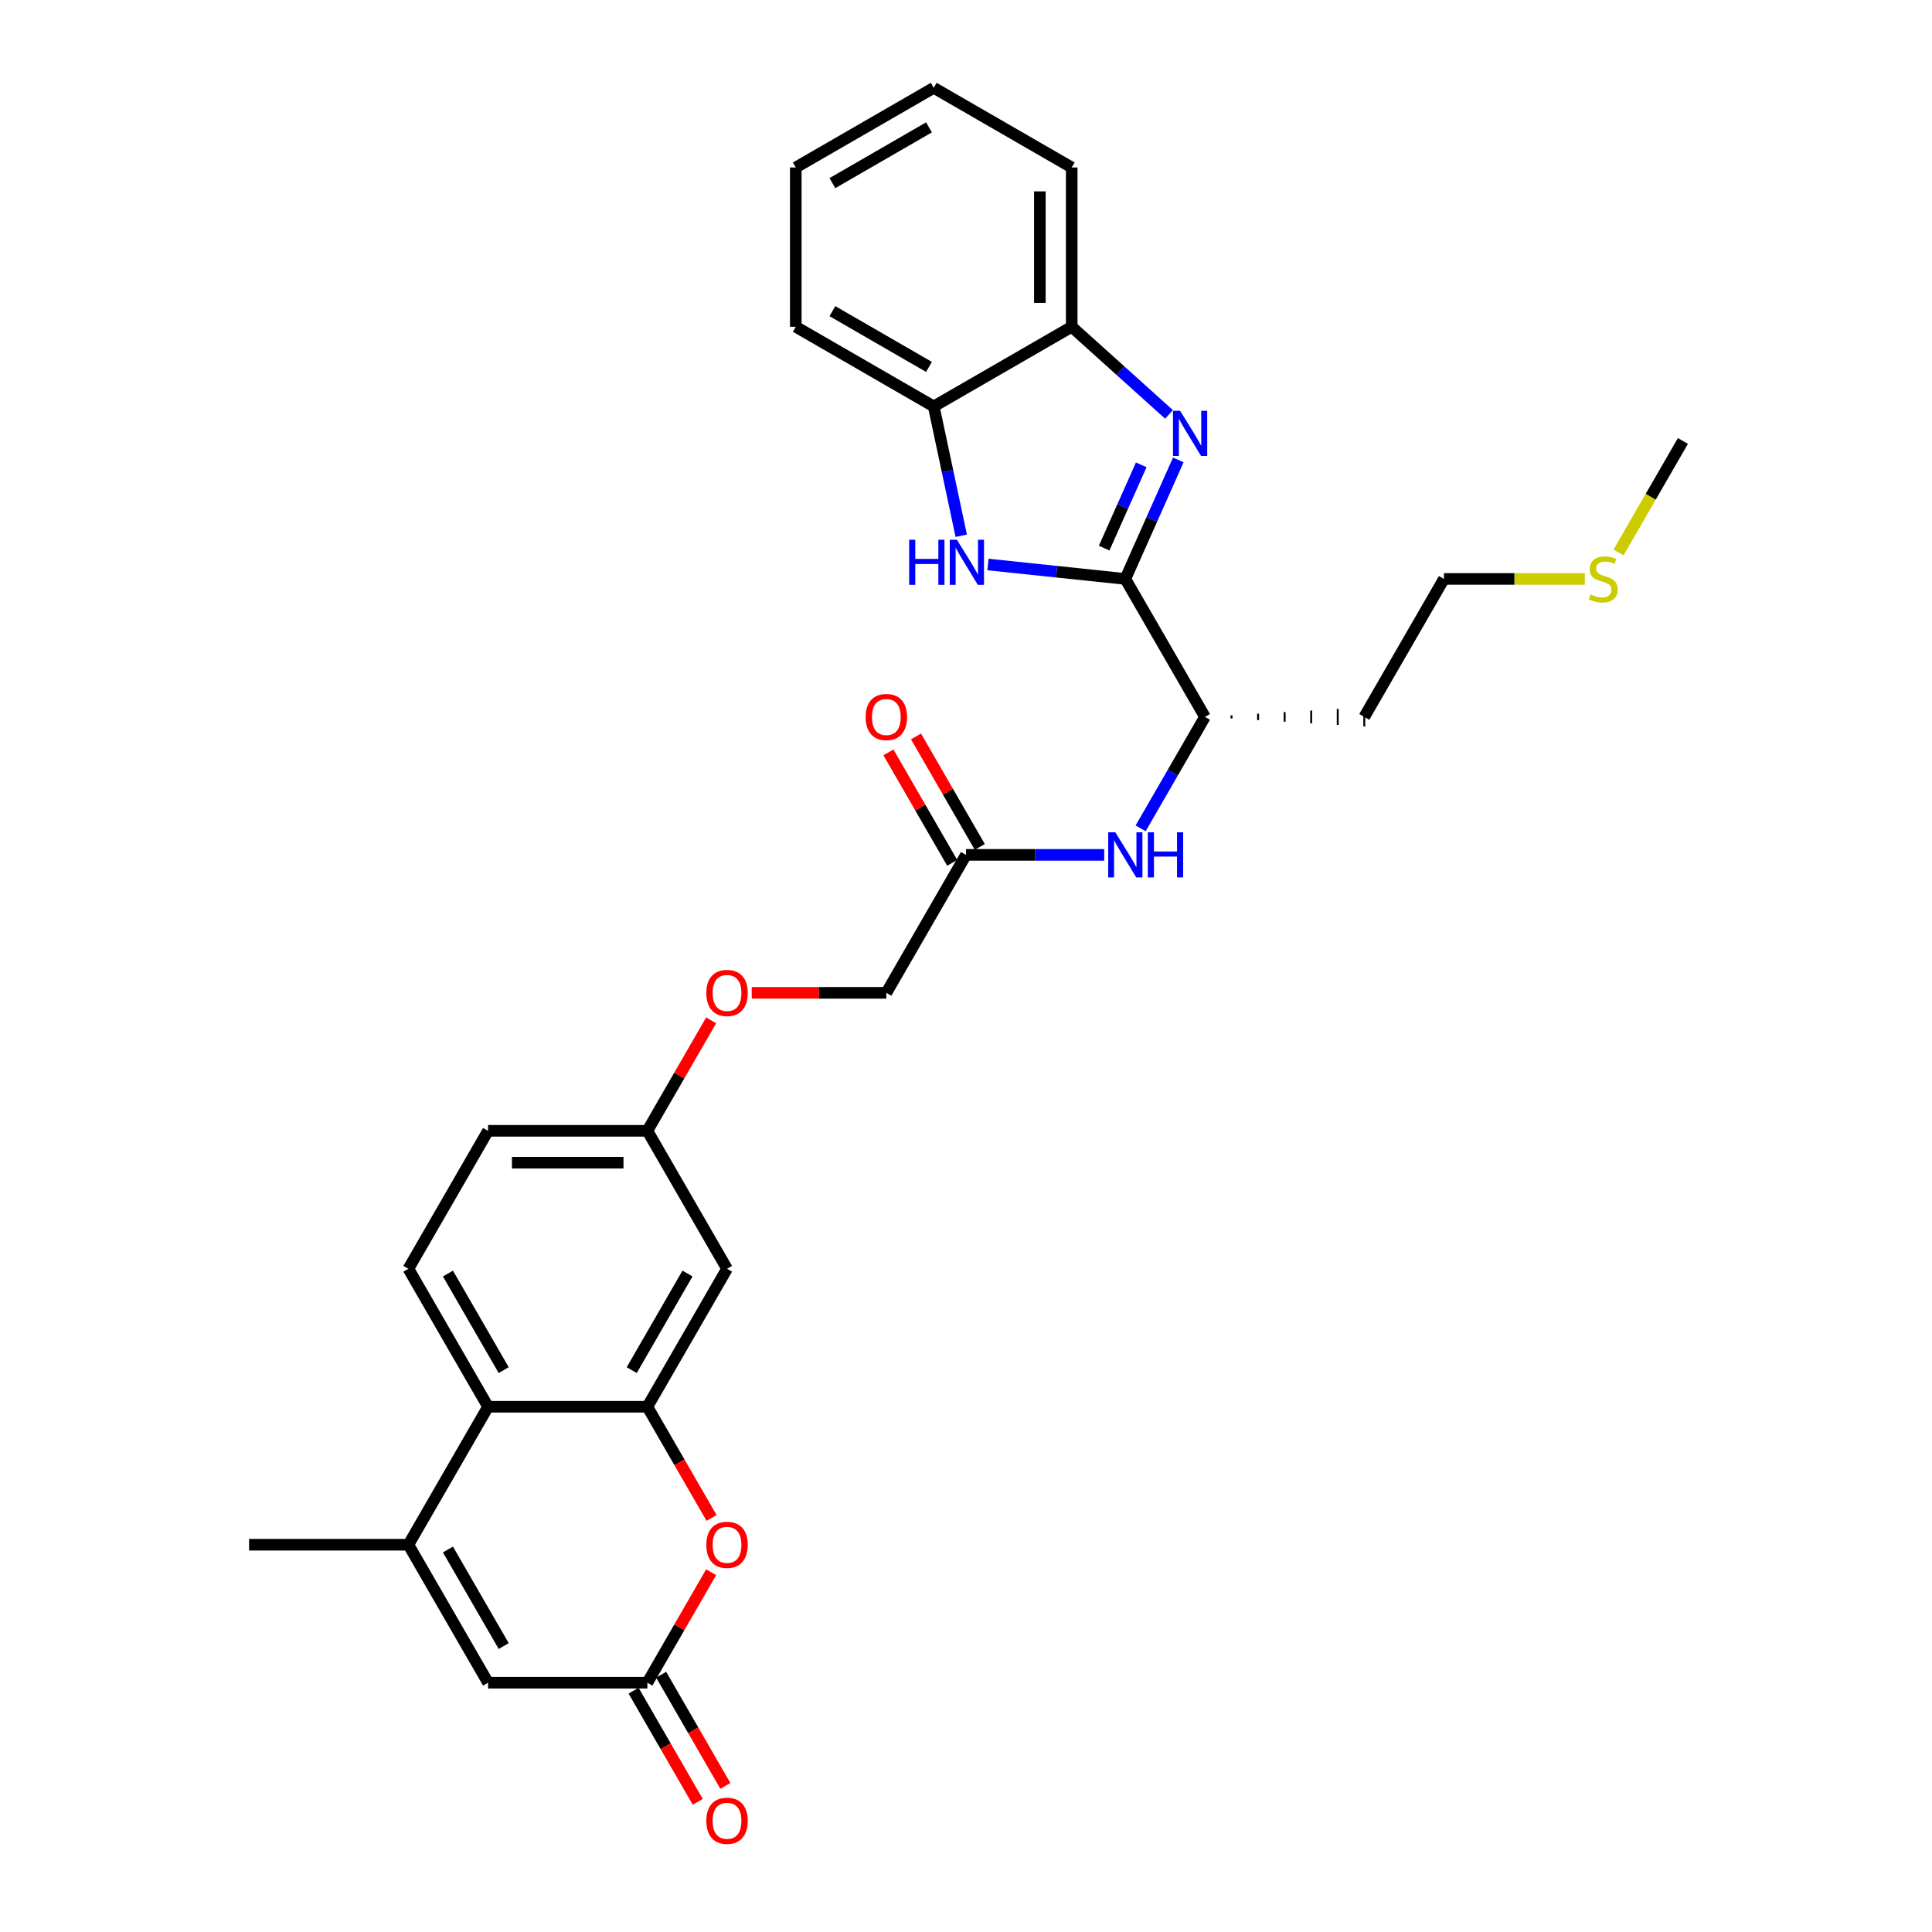 <?xml version='1.0' encoding='iso-8859-1'?>
<svg version='1.1' baseProfile='full'
              xmlns='http://www.w3.org/2000/svg'
                      xmlns:rdkit='http://www.rdkit.org/xml'
                      xmlns:xlink='http://www.w3.org/1999/xlink'
                  xml:space='preserve'
width='1000px' height='1000px' viewBox='0 0 1000 1000'>
<!-- END OF HEADER -->
<rect style='opacity:1.0;fill:#FFFFFF;stroke:none' width='1000' height='1000' x='0' y='0'> </rect>
<path class='bond-0' d='M 582.461,299.655 L 596.173,268.858' style='fill:none;fill-rule:evenodd;stroke:#000000;stroke-width:6px;stroke-linecap:butt;stroke-linejoin:miter;stroke-opacity:1' />
<path class='bond-0' d='M 596.173,268.858 L 609.884,238.061' style='fill:none;fill-rule:evenodd;stroke:#0000FF;stroke-width:6px;stroke-linecap:butt;stroke-linejoin:miter;stroke-opacity:1' />
<path class='bond-0' d='M 571.508,283.708 L 581.106,262.15' style='fill:none;fill-rule:evenodd;stroke:#000000;stroke-width:6px;stroke-linecap:butt;stroke-linejoin:miter;stroke-opacity:1' />
<path class='bond-0' d='M 581.106,262.15 L 590.704,240.592' style='fill:none;fill-rule:evenodd;stroke:#0000FF;stroke-width:6px;stroke-linecap:butt;stroke-linejoin:miter;stroke-opacity:1' />
<path class='bond-1' d='M 582.461,299.655 L 546.915,295.919' style='fill:none;fill-rule:evenodd;stroke:#000000;stroke-width:6px;stroke-linecap:butt;stroke-linejoin:miter;stroke-opacity:1' />
<path class='bond-1' d='M 546.915,295.919 L 511.37,292.183' style='fill:none;fill-rule:evenodd;stroke:#0000FF;stroke-width:6px;stroke-linecap:butt;stroke-linejoin:miter;stroke-opacity:1' />
<path class='bond-11' d='M 582.461,299.655 L 623.691,371.068' style='fill:none;fill-rule:evenodd;stroke:#000000;stroke-width:6px;stroke-linecap:butt;stroke-linejoin:miter;stroke-opacity:1' />
<path class='bond-8' d='M 605.083,214.493 L 579.902,191.819' style='fill:none;fill-rule:evenodd;stroke:#0000FF;stroke-width:6px;stroke-linecap:butt;stroke-linejoin:miter;stroke-opacity:1' />
<path class='bond-8' d='M 579.902,191.819 L 554.72,169.146' style='fill:none;fill-rule:evenodd;stroke:#000000;stroke-width:6px;stroke-linecap:butt;stroke-linejoin:miter;stroke-opacity:1' />
<path class='bond-9' d='M 497.532,277.297 L 490.419,243.837' style='fill:none;fill-rule:evenodd;stroke:#0000FF;stroke-width:6px;stroke-linecap:butt;stroke-linejoin:miter;stroke-opacity:1' />
<path class='bond-9' d='M 490.419,243.837 L 483.307,210.376' style='fill:none;fill-rule:evenodd;stroke:#000000;stroke-width:6px;stroke-linecap:butt;stroke-linejoin:miter;stroke-opacity:1' />
<path class='bond-2' d='M 335.078,728.134 L 376.309,656.721' style='fill:none;fill-rule:evenodd;stroke:#000000;stroke-width:6px;stroke-linecap:butt;stroke-linejoin:miter;stroke-opacity:1' />
<path class='bond-2' d='M 326.98,709.176 L 355.841,659.187' style='fill:none;fill-rule:evenodd;stroke:#000000;stroke-width:6px;stroke-linecap:butt;stroke-linejoin:miter;stroke-opacity:1' />
<path class='bond-4' d='M 335.078,728.134 L 351.689,756.906' style='fill:none;fill-rule:evenodd;stroke:#000000;stroke-width:6px;stroke-linecap:butt;stroke-linejoin:miter;stroke-opacity:1' />
<path class='bond-4' d='M 351.689,756.906 L 368.301,785.678' style='fill:none;fill-rule:evenodd;stroke:#FF0000;stroke-width:6px;stroke-linecap:butt;stroke-linejoin:miter;stroke-opacity:1' />
<path class='bond-32' d='M 335.078,728.134 L 252.617,728.134' style='fill:none;fill-rule:evenodd;stroke:#000000;stroke-width:6px;stroke-linecap:butt;stroke-linejoin:miter;stroke-opacity:1' />
<path class='bond-3' d='M 211.387,799.548 L 252.617,728.134' style='fill:none;fill-rule:evenodd;stroke:#000000;stroke-width:6px;stroke-linecap:butt;stroke-linejoin:miter;stroke-opacity:1' />
<path class='bond-7' d='M 211.387,799.548 L 252.617,870.961' style='fill:none;fill-rule:evenodd;stroke:#000000;stroke-width:6px;stroke-linecap:butt;stroke-linejoin:miter;stroke-opacity:1' />
<path class='bond-7' d='M 231.854,802.014 L 260.715,852.003' style='fill:none;fill-rule:evenodd;stroke:#000000;stroke-width:6px;stroke-linecap:butt;stroke-linejoin:miter;stroke-opacity:1' />
<path class='bond-23' d='M 211.387,799.548 L 128.926,799.548' style='fill:none;fill-rule:evenodd;stroke:#000000;stroke-width:6px;stroke-linecap:butt;stroke-linejoin:miter;stroke-opacity:1' />
<path class='bond-5' d='M 368.091,813.78 L 351.585,842.371' style='fill:none;fill-rule:evenodd;stroke:#FF0000;stroke-width:6px;stroke-linecap:butt;stroke-linejoin:miter;stroke-opacity:1' />
<path class='bond-5' d='M 351.585,842.371 L 335.078,870.961' style='fill:none;fill-rule:evenodd;stroke:#000000;stroke-width:6px;stroke-linecap:butt;stroke-linejoin:miter;stroke-opacity:1' />
<path class='bond-15' d='M 327.937,875.084 L 344.548,903.856' style='fill:none;fill-rule:evenodd;stroke:#000000;stroke-width:6px;stroke-linecap:butt;stroke-linejoin:miter;stroke-opacity:1' />
<path class='bond-15' d='M 344.548,903.856 L 361.159,932.627' style='fill:none;fill-rule:evenodd;stroke:#FF0000;stroke-width:6px;stroke-linecap:butt;stroke-linejoin:miter;stroke-opacity:1' />
<path class='bond-15' d='M 342.219,866.838 L 358.831,895.61' style='fill:none;fill-rule:evenodd;stroke:#000000;stroke-width:6px;stroke-linecap:butt;stroke-linejoin:miter;stroke-opacity:1' />
<path class='bond-15' d='M 358.831,895.61 L 375.442,924.381' style='fill:none;fill-rule:evenodd;stroke:#FF0000;stroke-width:6px;stroke-linecap:butt;stroke-linejoin:miter;stroke-opacity:1' />
<path class='bond-33' d='M 335.078,870.961 L 252.617,870.961' style='fill:none;fill-rule:evenodd;stroke:#000000;stroke-width:6px;stroke-linecap:butt;stroke-linejoin:miter;stroke-opacity:1' />
<path class='bond-6' d='M 252.617,728.134 L 211.387,656.721' style='fill:none;fill-rule:evenodd;stroke:#000000;stroke-width:6px;stroke-linecap:butt;stroke-linejoin:miter;stroke-opacity:1' />
<path class='bond-6' d='M 260.715,709.176 L 231.854,659.187' style='fill:none;fill-rule:evenodd;stroke:#000000;stroke-width:6px;stroke-linecap:butt;stroke-linejoin:miter;stroke-opacity:1' />
<path class='bond-24' d='M 554.72,169.146 L 554.72,86.685' style='fill:none;fill-rule:evenodd;stroke:#000000;stroke-width:6px;stroke-linecap:butt;stroke-linejoin:miter;stroke-opacity:1' />
<path class='bond-24' d='M 538.228,156.777 L 538.228,99.054' style='fill:none;fill-rule:evenodd;stroke:#000000;stroke-width:6px;stroke-linecap:butt;stroke-linejoin:miter;stroke-opacity:1' />
<path class='bond-30' d='M 554.72,169.146 L 483.307,210.376' style='fill:none;fill-rule:evenodd;stroke:#000000;stroke-width:6px;stroke-linecap:butt;stroke-linejoin:miter;stroke-opacity:1' />
<path class='bond-25' d='M 483.307,210.376 L 411.894,169.146' style='fill:none;fill-rule:evenodd;stroke:#000000;stroke-width:6px;stroke-linecap:butt;stroke-linejoin:miter;stroke-opacity:1' />
<path class='bond-25' d='M 480.841,189.909 L 430.852,161.048' style='fill:none;fill-rule:evenodd;stroke:#000000;stroke-width:6px;stroke-linecap:butt;stroke-linejoin:miter;stroke-opacity:1' />
<path class='bond-10' d='M 590.393,428.743 L 607.042,399.906' style='fill:none;fill-rule:evenodd;stroke:#0000FF;stroke-width:6px;stroke-linecap:butt;stroke-linejoin:miter;stroke-opacity:1' />
<path class='bond-10' d='M 607.042,399.906 L 623.691,371.068' style='fill:none;fill-rule:evenodd;stroke:#000000;stroke-width:6px;stroke-linecap:butt;stroke-linejoin:miter;stroke-opacity:1' />
<path class='bond-13' d='M 571.543,442.481 L 535.772,442.481' style='fill:none;fill-rule:evenodd;stroke:#0000FF;stroke-width:6px;stroke-linecap:butt;stroke-linejoin:miter;stroke-opacity:1' />
<path class='bond-13' d='M 535.772,442.481 L 500,442.481' style='fill:none;fill-rule:evenodd;stroke:#000000;stroke-width:6px;stroke-linecap:butt;stroke-linejoin:miter;stroke-opacity:1' />
<path class='bond-21' d='M 637.435,371.893 L 637.435,370.244' style='fill:none;fill-rule:evenodd;stroke:#000000;stroke-width:1.0px;stroke-linecap:butt;stroke-linejoin:miter;stroke-opacity:1' />
<path class='bond-21' d='M 651.178,372.717 L 651.178,369.419' style='fill:none;fill-rule:evenodd;stroke:#000000;stroke-width:1.0px;stroke-linecap:butt;stroke-linejoin:miter;stroke-opacity:1' />
<path class='bond-21' d='M 664.922,373.542 L 664.922,368.594' style='fill:none;fill-rule:evenodd;stroke:#000000;stroke-width:1.0px;stroke-linecap:butt;stroke-linejoin:miter;stroke-opacity:1' />
<path class='bond-21' d='M 678.665,374.367 L 678.665,367.77' style='fill:none;fill-rule:evenodd;stroke:#000000;stroke-width:1.0px;stroke-linecap:butt;stroke-linejoin:miter;stroke-opacity:1' />
<path class='bond-21' d='M 692.409,375.191 L 692.409,366.945' style='fill:none;fill-rule:evenodd;stroke:#000000;stroke-width:1.0px;stroke-linecap:butt;stroke-linejoin:miter;stroke-opacity:1' />
<path class='bond-21' d='M 706.152,376.016 L 706.152,366.12' style='fill:none;fill-rule:evenodd;stroke:#000000;stroke-width:1.0px;stroke-linecap:butt;stroke-linejoin:miter;stroke-opacity:1' />
<path class='bond-12' d='M 376.309,656.721 L 335.078,585.308' style='fill:none;fill-rule:evenodd;stroke:#000000;stroke-width:6px;stroke-linecap:butt;stroke-linejoin:miter;stroke-opacity:1' />
<path class='bond-16' d='M 507.141,438.358 L 490.635,409.768' style='fill:none;fill-rule:evenodd;stroke:#000000;stroke-width:6px;stroke-linecap:butt;stroke-linejoin:miter;stroke-opacity:1' />
<path class='bond-16' d='M 490.635,409.768 L 474.128,381.178' style='fill:none;fill-rule:evenodd;stroke:#FF0000;stroke-width:6px;stroke-linecap:butt;stroke-linejoin:miter;stroke-opacity:1' />
<path class='bond-16' d='M 492.859,446.604 L 476.352,418.014' style='fill:none;fill-rule:evenodd;stroke:#000000;stroke-width:6px;stroke-linecap:butt;stroke-linejoin:miter;stroke-opacity:1' />
<path class='bond-16' d='M 476.352,418.014 L 459.845,389.424' style='fill:none;fill-rule:evenodd;stroke:#FF0000;stroke-width:6px;stroke-linecap:butt;stroke-linejoin:miter;stroke-opacity:1' />
<path class='bond-19' d='M 500,442.481 L 458.77,513.895' style='fill:none;fill-rule:evenodd;stroke:#000000;stroke-width:6px;stroke-linecap:butt;stroke-linejoin:miter;stroke-opacity:1' />
<path class='bond-14' d='M 211.387,656.721 L 252.617,585.308' style='fill:none;fill-rule:evenodd;stroke:#000000;stroke-width:6px;stroke-linecap:butt;stroke-linejoin:miter;stroke-opacity:1' />
<path class='bond-17' d='M 335.078,585.308 L 351.585,556.718' style='fill:none;fill-rule:evenodd;stroke:#000000;stroke-width:6px;stroke-linecap:butt;stroke-linejoin:miter;stroke-opacity:1' />
<path class='bond-17' d='M 351.585,556.718 L 368.091,528.127' style='fill:none;fill-rule:evenodd;stroke:#FF0000;stroke-width:6px;stroke-linecap:butt;stroke-linejoin:miter;stroke-opacity:1' />
<path class='bond-20' d='M 335.078,585.308 L 252.617,585.308' style='fill:none;fill-rule:evenodd;stroke:#000000;stroke-width:6px;stroke-linecap:butt;stroke-linejoin:miter;stroke-opacity:1' />
<path class='bond-20' d='M 322.709,601.8 L 264.986,601.8' style='fill:none;fill-rule:evenodd;stroke:#000000;stroke-width:6px;stroke-linecap:butt;stroke-linejoin:miter;stroke-opacity:1' />
<path class='bond-18' d='M 389.09,513.895 L 423.93,513.895' style='fill:none;fill-rule:evenodd;stroke:#FF0000;stroke-width:6px;stroke-linecap:butt;stroke-linejoin:miter;stroke-opacity:1' />
<path class='bond-18' d='M 423.93,513.895 L 458.77,513.895' style='fill:none;fill-rule:evenodd;stroke:#000000;stroke-width:6px;stroke-linecap:butt;stroke-linejoin:miter;stroke-opacity:1' />
<path class='bond-26' d='M 706.152,371.068 L 747.383,299.655' style='fill:none;fill-rule:evenodd;stroke:#000000;stroke-width:6px;stroke-linecap:butt;stroke-linejoin:miter;stroke-opacity:1' />
<path class='bond-22' d='M 820.295,299.655 L 783.839,299.655' style='fill:none;fill-rule:evenodd;stroke:#CCCC00;stroke-width:6px;stroke-linecap:butt;stroke-linejoin:miter;stroke-opacity:1' />
<path class='bond-22' d='M 783.839,299.655 L 747.383,299.655' style='fill:none;fill-rule:evenodd;stroke:#000000;stroke-width:6px;stroke-linecap:butt;stroke-linejoin:miter;stroke-opacity:1' />
<path class='bond-27' d='M 837.756,285.95 L 854.415,257.096' style='fill:none;fill-rule:evenodd;stroke:#CCCC00;stroke-width:6px;stroke-linecap:butt;stroke-linejoin:miter;stroke-opacity:1' />
<path class='bond-27' d='M 854.415,257.096 L 871.074,228.242' style='fill:none;fill-rule:evenodd;stroke:#000000;stroke-width:6px;stroke-linecap:butt;stroke-linejoin:miter;stroke-opacity:1' />
<path class='bond-29' d='M 554.72,86.685 L 483.307,45.455' style='fill:none;fill-rule:evenodd;stroke:#000000;stroke-width:6px;stroke-linecap:butt;stroke-linejoin:miter;stroke-opacity:1' />
<path class='bond-28' d='M 411.894,169.146 L 411.894,86.685' style='fill:none;fill-rule:evenodd;stroke:#000000;stroke-width:6px;stroke-linecap:butt;stroke-linejoin:miter;stroke-opacity:1' />
<path class='bond-31' d='M 411.894,86.685 L 483.307,45.455' style='fill:none;fill-rule:evenodd;stroke:#000000;stroke-width:6px;stroke-linecap:butt;stroke-linejoin:miter;stroke-opacity:1' />
<path class='bond-31' d='M 430.852,94.783 L 480.841,65.922' style='fill:none;fill-rule:evenodd;stroke:#000000;stroke-width:6px;stroke-linecap:butt;stroke-linejoin:miter;stroke-opacity:1' />
<path  class='atom-1' d='M 610.839 212.647
L 618.491 225.016
Q 619.25 226.236, 620.47 228.446
Q 621.691 230.656, 621.757 230.788
L 621.757 212.647
L 624.857 212.647
L 624.857 236
L 621.658 236
L 613.445 222.476
Q 612.488 220.893, 611.465 219.079
Q 610.476 217.264, 610.179 216.704
L 610.179 236
L 607.145 236
L 607.145 212.647
L 610.839 212.647
' fill='#0000FF'/>
<path  class='atom-2' d='M 470.584 279.359
L 473.751 279.359
L 473.751 289.287
L 485.691 289.287
L 485.691 279.359
L 488.858 279.359
L 488.858 302.712
L 485.691 302.712
L 485.691 291.926
L 473.751 291.926
L 473.751 302.712
L 470.584 302.712
L 470.584 279.359
' fill='#0000FF'/>
<path  class='atom-2' d='M 495.29 279.359
L 502.942 291.728
Q 503.701 292.948, 504.921 295.158
Q 506.142 297.368, 506.208 297.5
L 506.208 279.359
L 509.308 279.359
L 509.308 302.712
L 506.109 302.712
L 497.895 289.188
Q 496.939 287.605, 495.916 285.791
Q 494.927 283.977, 494.63 283.416
L 494.63 302.712
L 491.595 302.712
L 491.595 279.359
L 495.29 279.359
' fill='#0000FF'/>
<path  class='atom-5' d='M 365.589 799.614
Q 365.589 794.006, 368.359 790.873
Q 371.13 787.739, 376.309 787.739
Q 381.487 787.739, 384.258 790.873
Q 387.029 794.006, 387.029 799.614
Q 387.029 805.287, 384.225 808.519
Q 381.421 811.719, 376.309 811.719
Q 371.163 811.719, 368.359 808.519
Q 365.589 805.32, 365.589 799.614
M 376.309 809.08
Q 379.871 809.08, 381.784 806.705
Q 383.73 804.297, 383.73 799.614
Q 383.73 795.029, 381.784 792.72
Q 379.871 790.378, 376.309 790.378
Q 372.746 790.378, 370.8 792.687
Q 368.887 794.996, 368.887 799.614
Q 368.887 804.33, 370.8 806.705
Q 372.746 809.08, 376.309 809.08
' fill='#FF0000'/>
<path  class='atom-11' d='M 577.299 430.805
L 584.951 443.174
Q 585.71 444.394, 586.93 446.604
Q 588.151 448.814, 588.217 448.946
L 588.217 430.805
L 591.317 430.805
L 591.317 454.158
L 588.118 454.158
L 579.905 440.634
Q 578.948 439.051, 577.926 437.237
Q 576.936 435.423, 576.639 434.862
L 576.639 454.158
L 573.605 454.158
L 573.605 430.805
L 577.299 430.805
' fill='#0000FF'/>
<path  class='atom-11' d='M 594.121 430.805
L 597.287 430.805
L 597.287 440.733
L 609.228 440.733
L 609.228 430.805
L 612.394 430.805
L 612.394 454.158
L 609.228 454.158
L 609.228 443.372
L 597.287 443.372
L 597.287 454.158
L 594.121 454.158
L 594.121 430.805
' fill='#0000FF'/>
<path  class='atom-16' d='M 365.589 942.44
Q 365.589 936.833, 368.359 933.699
Q 371.13 930.566, 376.309 930.566
Q 381.487 930.566, 384.258 933.699
Q 387.029 936.833, 387.029 942.44
Q 387.029 948.114, 384.225 951.346
Q 381.421 954.545, 376.309 954.545
Q 371.163 954.545, 368.359 951.346
Q 365.589 948.146, 365.589 942.44
M 376.309 951.907
Q 379.871 951.907, 381.784 949.532
Q 383.73 947.124, 383.73 942.44
Q 383.73 937.855, 381.784 935.546
Q 379.871 933.205, 376.309 933.205
Q 372.746 933.205, 370.8 935.513
Q 368.887 937.822, 368.887 942.44
Q 368.887 947.157, 370.8 949.532
Q 372.746 951.907, 376.309 951.907
' fill='#FF0000'/>
<path  class='atom-17' d='M 448.05 371.134
Q 448.05 365.527, 450.82 362.393
Q 453.591 359.26, 458.77 359.26
Q 463.948 359.26, 466.719 362.393
Q 469.489 365.527, 469.489 371.134
Q 469.489 376.807, 466.686 380.04
Q 463.882 383.239, 458.77 383.239
Q 453.624 383.239, 450.82 380.04
Q 448.05 376.84, 448.05 371.134
M 458.77 380.601
Q 462.332 380.601, 464.245 378.226
Q 466.191 375.818, 466.191 371.134
Q 466.191 366.549, 464.245 364.24
Q 462.332 361.898, 458.77 361.898
Q 455.207 361.898, 453.261 364.207
Q 451.348 366.516, 451.348 371.134
Q 451.348 375.851, 453.261 378.226
Q 455.207 380.601, 458.77 380.601
' fill='#FF0000'/>
<path  class='atom-19' d='M 365.589 513.961
Q 365.589 508.353, 368.359 505.22
Q 371.13 502.086, 376.309 502.086
Q 381.487 502.086, 384.258 505.22
Q 387.029 508.353, 387.029 513.961
Q 387.029 519.634, 384.225 522.866
Q 381.421 526.066, 376.309 526.066
Q 371.163 526.066, 368.359 522.866
Q 365.589 519.667, 365.589 513.961
M 376.309 523.427
Q 379.871 523.427, 381.784 521.052
Q 383.73 518.644, 383.73 513.961
Q 383.73 509.376, 381.784 507.067
Q 379.871 504.725, 376.309 504.725
Q 372.746 504.725, 370.8 507.034
Q 368.887 509.343, 368.887 513.961
Q 368.887 518.677, 370.8 521.052
Q 372.746 523.427, 376.309 523.427
' fill='#FF0000'/>
<path  class='atom-23' d='M 823.247 307.67
Q 823.511 307.769, 824.599 308.231
Q 825.688 308.693, 826.875 308.989
Q 828.096 309.253, 829.283 309.253
Q 831.493 309.253, 832.779 308.198
Q 834.066 307.109, 834.066 305.229
Q 834.066 303.943, 833.406 303.151
Q 832.779 302.36, 831.79 301.931
Q 830.8 301.502, 829.151 301.007
Q 827.073 300.381, 825.82 299.787
Q 824.599 299.193, 823.709 297.94
Q 822.851 296.686, 822.851 294.575
Q 822.851 291.64, 824.83 289.826
Q 826.842 288.011, 830.8 288.011
Q 833.505 288.011, 836.573 289.298
L 835.814 291.838
Q 833.01 290.683, 830.899 290.683
Q 828.623 290.683, 827.37 291.64
Q 826.116 292.563, 826.149 294.179
Q 826.149 295.433, 826.776 296.192
Q 827.436 296.95, 828.359 297.379
Q 829.316 297.808, 830.899 298.303
Q 833.01 298.962, 834.264 299.622
Q 835.517 300.282, 836.408 301.634
Q 837.331 302.953, 837.331 305.229
Q 837.331 308.462, 835.154 310.21
Q 833.01 311.925, 829.415 311.925
Q 827.337 311.925, 825.754 311.463
Q 824.203 311.034, 822.356 310.276
L 823.247 307.67
' fill='#CCCC00'/>
</svg>
